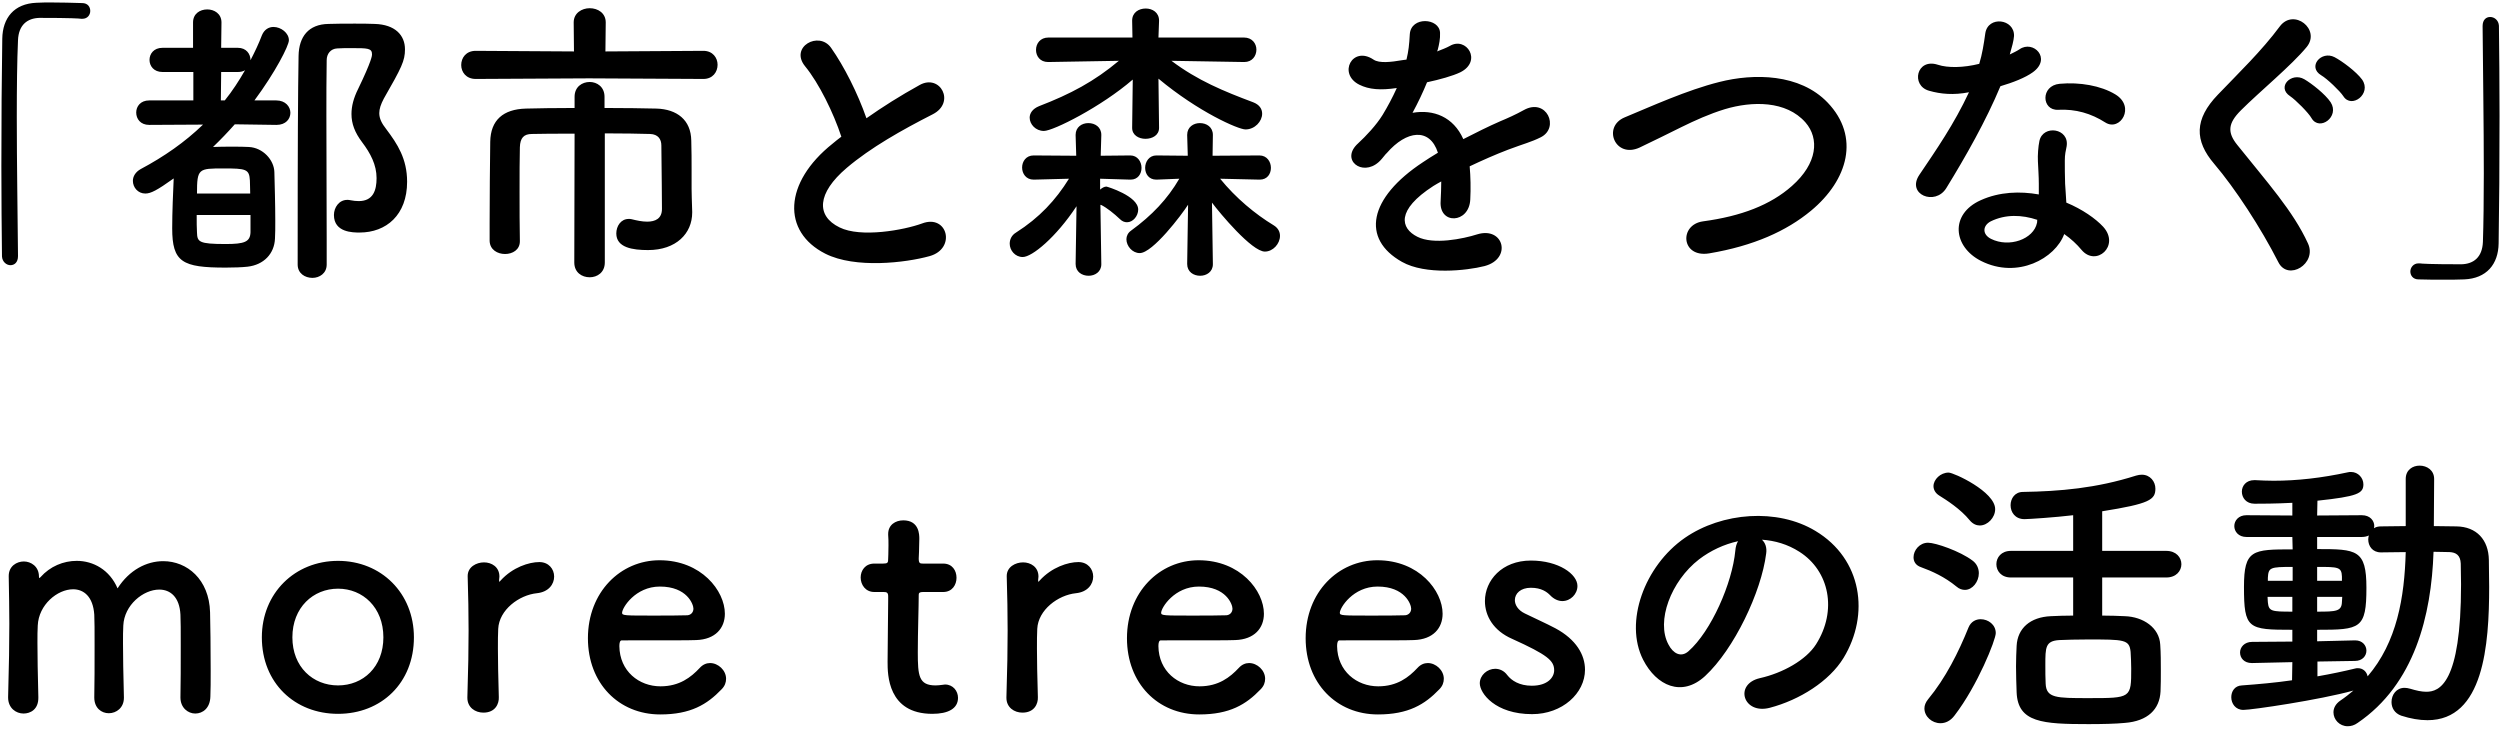 <svg width="215" height="63" viewBox="0 0 215 63" fill="none" xmlns="http://www.w3.org/2000/svg">
<path d="M1.548 22V22.026C1.548 22.572 1.236 22.806 0.898 22.806C0.56 22.806 0.196 22.52 0.17 22.052C0.144 19.816 0.118 17.112 0.118 14.304C0.118 10.43 0.144 6.426 0.196 3.332C0.222 1.538 1.21 0.316 3.134 0.238C3.576 0.212 3.992 0.212 4.408 0.212C5.318 0.212 6.124 0.238 7.06 0.264C7.554 0.264 7.762 0.602 7.762 0.94C7.762 1.278 7.528 1.616 7.086 1.616C7.06 1.616 7.008 1.616 6.982 1.616C6.826 1.59 6.098 1.538 3.394 1.538C2.354 1.564 1.6 2.136 1.548 3.462C1.47 5.178 1.444 7.518 1.444 10.066C1.444 14.122 1.522 18.672 1.548 22ZM30.928 19.998C30.357 19.998 28.718 19.998 28.718 18.49C28.718 17.84 29.16 17.19 29.863 17.19C29.941 17.19 30.044 17.19 30.122 17.216C30.383 17.268 30.616 17.294 30.851 17.294C32.099 17.294 32.385 16.358 32.385 15.318C32.385 14.174 31.864 13.186 31.137 12.224C30.512 11.392 30.227 10.638 30.227 9.806C30.227 9.13 30.409 8.428 30.799 7.648C31.994 5.178 31.994 4.762 31.994 4.684C31.994 4.138 31.631 4.138 30.201 4.138C29.785 4.138 29.369 4.138 29.005 4.164C28.433 4.19 28.095 4.632 28.095 5.178C28.069 6.738 28.069 8.324 28.069 9.936C28.069 13.394 28.095 16.982 28.095 20.622C28.095 21.324 28.095 22.052 28.095 22.754C28.095 23.508 27.471 23.898 26.872 23.898C26.223 23.898 25.599 23.508 25.599 22.754C25.599 11.704 25.625 8.22 25.677 4.814C25.703 3.15 26.535 2.084 28.25 2.058C28.953 2.032 29.706 2.032 30.512 2.032C31.084 2.032 31.657 2.032 32.228 2.058C33.971 2.11 34.828 3.02 34.828 4.242C34.828 5.23 34.542 5.802 33.008 8.48C32.748 8.974 32.618 9.364 32.618 9.728C32.618 10.196 32.827 10.612 33.217 11.106C34.178 12.38 35.011 13.654 35.011 15.63C35.011 18.49 33.217 19.998 30.928 19.998ZM23.779 10.742H23.753L20.191 10.69C19.593 11.366 18.968 12.016 18.319 12.64C18.864 12.614 19.436 12.614 19.956 12.614C20.503 12.614 20.997 12.614 21.387 12.64C22.608 12.692 23.57 13.758 23.596 14.798C23.622 15.838 23.674 17.58 23.674 19.01C23.674 19.582 23.674 20.102 23.648 20.518C23.596 21.818 22.686 22.78 21.282 22.936C20.814 22.988 20.113 23.014 19.41 23.014C15.666 23.014 14.809 22.546 14.809 19.634C14.809 18.256 14.886 16.514 14.938 15.344C13.482 16.384 12.963 16.644 12.495 16.644C11.87 16.644 11.428 16.124 11.428 15.552C11.428 15.188 11.636 14.798 12.104 14.538C14.107 13.472 15.9 12.224 17.46 10.716L12.832 10.742C12.079 10.742 11.714 10.222 11.714 9.676C11.714 9.156 12.079 8.636 12.832 8.636H16.628V6.192H13.976C13.223 6.192 12.858 5.672 12.858 5.152C12.858 4.632 13.223 4.112 13.976 4.112H16.602V1.928C16.602 1.174 17.201 0.81 17.825 0.81C18.422 0.81 19.047 1.174 19.047 1.928L19.02 4.112H20.451C21.178 4.112 21.543 4.632 21.543 5.178C21.907 4.476 22.244 3.774 22.53 3.02C22.738 2.526 23.128 2.318 23.518 2.318C24.169 2.318 24.845 2.838 24.845 3.462C24.845 3.93 23.674 6.218 21.881 8.636H23.753C24.558 8.636 24.974 9.182 24.974 9.702C24.974 10.222 24.584 10.742 23.779 10.742ZM18.994 8.636H19.332C19.983 7.83 20.555 6.946 21.075 6.036C20.919 6.14 20.71 6.192 20.451 6.192H19.02L18.994 8.636ZM16.941 16.644H21.517C21.517 16.202 21.491 15.812 21.491 15.526C21.439 14.538 21.152 14.486 19.229 14.486C17.07 14.486 16.941 14.486 16.941 16.644ZM21.543 18.49H16.915C16.915 19.088 16.915 19.634 16.941 19.998C16.966 20.804 17.096 20.986 19.41 20.986C21.023 20.986 21.517 20.804 21.543 19.972C21.543 19.972 21.543 19.972 21.543 18.49ZM60.49 6.79L50.663 6.738L40.913 6.79C40.081 6.79 39.664 6.192 39.664 5.594C39.664 4.97 40.081 4.372 40.913 4.372L49.362 4.424L49.337 1.928C49.337 1.122 50.038 0.706 50.715 0.706C51.416 0.706 52.093 1.122 52.093 1.928L52.066 4.424L60.49 4.372C61.297 4.372 61.712 4.97 61.712 5.568C61.712 6.192 61.297 6.79 60.49 6.79ZM49.389 22.572L49.414 11.496C47.932 11.496 46.554 11.496 45.748 11.522C45.047 11.522 44.734 11.86 44.709 12.666C44.682 13.628 44.682 15.032 44.682 16.488C44.682 17.944 44.682 19.478 44.709 20.726V20.752C44.709 21.48 44.084 21.844 43.434 21.844C42.785 21.844 42.135 21.48 42.108 20.726C42.108 20.232 42.108 19.712 42.108 19.166C42.108 16.852 42.135 14.174 42.16 12.198C42.187 10.326 43.279 9.39 45.228 9.338C46.217 9.312 47.751 9.286 49.414 9.286V8.324C49.414 7.466 50.065 7.05 50.715 7.05C51.339 7.05 51.989 7.466 51.989 8.324V9.286C53.705 9.286 55.343 9.312 56.461 9.338C58.203 9.39 59.425 10.3 59.45 12.094C59.477 12.926 59.477 13.836 59.477 14.59C59.477 15.344 59.477 15.968 59.477 16.254C59.477 16.696 59.502 17.242 59.529 18.204C59.529 18.23 59.529 18.256 59.529 18.282C59.529 20.076 58.151 21.506 55.733 21.506C54.407 21.506 53.002 21.298 53.002 20.076C53.002 19.452 53.392 18.828 54.069 18.828C54.147 18.828 54.224 18.828 54.328 18.854C54.745 18.958 55.212 19.062 55.654 19.062C56.356 19.062 56.928 18.802 56.928 17.97C56.928 17.97 56.903 14.2 56.877 12.51C56.877 11.964 56.59 11.548 55.914 11.522C55.031 11.496 53.575 11.47 52.014 11.47V22.572C52.014 23.43 51.364 23.846 50.715 23.846C50.038 23.846 49.389 23.43 49.389 22.572ZM72.356 11.756C71.68 9.702 70.432 7.154 69.236 5.698C67.884 4.034 70.432 2.63 71.472 4.112C72.59 5.698 73.76 8.012 74.514 10.17C75.918 9.182 77.4 8.246 79.09 7.31C80.858 6.322 82.21 8.818 80.208 9.832C77.556 11.184 74.878 12.692 72.824 14.434C70.25 16.618 70.172 18.568 72.2 19.556C74.02 20.466 77.738 19.79 79.298 19.218C81.482 18.386 82.262 21.376 79.948 22.026C77.894 22.598 73.552 23.118 70.978 21.818C67.234 19.92 67.39 15.708 71.602 12.354C71.862 12.146 72.096 11.938 72.356 11.756ZM107.011 5.334H106.985L100.745 5.23C102.981 6.92 105.269 7.856 107.765 8.792C108.311 9 108.545 9.364 108.545 9.78C108.545 10.43 107.921 11.132 107.115 11.132C106.491 11.132 103.059 9.624 99.627 6.764L99.679 10.976V11.002C99.679 11.626 99.107 11.938 98.509 11.938C97.937 11.938 97.365 11.626 97.365 11.002V10.976L97.417 6.842C94.713 9.182 90.579 11.262 89.773 11.262C89.071 11.262 88.551 10.69 88.551 10.118C88.551 9.754 88.785 9.364 89.357 9.13C92.061 8.09 94.115 6.998 96.221 5.23L90.163 5.334H90.137C89.435 5.334 89.097 4.814 89.097 4.294C89.097 3.748 89.461 3.228 90.163 3.228H97.391L97.365 1.798V1.772C97.365 1.07 97.937 0.732 98.535 0.732C99.107 0.732 99.679 1.07 99.679 1.772V1.798L99.627 3.228H106.985C107.687 3.228 108.051 3.748 108.051 4.268C108.051 4.814 107.687 5.334 107.011 5.334ZM104.307 22.702V22.728C104.307 23.378 103.761 23.716 103.215 23.716C102.643 23.716 102.097 23.378 102.097 22.702V22.676L102.175 17.606C101.629 18.464 99.133 21.766 98.015 21.766C97.391 21.766 96.871 21.168 96.871 20.57C96.871 20.31 97.001 20.024 97.261 19.842C99.081 18.516 100.407 17.112 101.421 15.37L99.471 15.448H99.445C98.795 15.448 98.483 14.954 98.483 14.434C98.483 13.914 98.821 13.368 99.445 13.368H99.471L102.149 13.394L102.097 11.626V11.6C102.097 10.924 102.643 10.586 103.189 10.586C103.761 10.586 104.307 10.924 104.307 11.6V11.626L104.281 13.394L108.311 13.368C108.961 13.368 109.299 13.914 109.299 14.434C109.299 14.954 108.987 15.448 108.337 15.448H108.311L104.931 15.37C106.283 17.034 107.947 18.412 109.533 19.374C109.923 19.608 110.079 19.946 110.079 20.284C110.079 20.96 109.481 21.636 108.779 21.636C107.661 21.636 104.905 18.334 104.229 17.424L104.307 22.702ZM94.713 22.702V22.728C94.713 23.378 94.167 23.716 93.621 23.716C93.049 23.716 92.503 23.378 92.503 22.702V22.676L92.581 17.736C90.813 20.414 88.759 22.104 87.953 22.104C87.303 22.104 86.835 21.532 86.835 20.96C86.835 20.596 86.991 20.232 87.381 19.998C89.383 18.724 90.787 17.216 91.931 15.37L88.915 15.448H88.889C88.239 15.448 87.901 14.928 87.901 14.408C87.901 13.888 88.239 13.368 88.889 13.368L92.555 13.394L92.503 11.626V11.6C92.503 10.924 93.049 10.586 93.595 10.586C94.167 10.586 94.713 10.924 94.713 11.6V11.626L94.661 13.394L97.183 13.368H97.209C97.833 13.368 98.171 13.914 98.171 14.434C98.171 14.954 97.859 15.448 97.235 15.448C97.209 15.448 97.209 15.448 97.183 15.448L94.609 15.37V16.306C94.791 16.15 94.973 16.046 95.155 16.046C95.207 16.046 97.885 16.852 97.885 18.022C97.885 18.568 97.443 19.114 96.923 19.114C96.715 19.114 96.507 19.036 96.325 18.854C95.805 18.36 95.181 17.866 94.713 17.632C94.687 17.632 94.661 17.632 94.635 17.606L94.713 22.702ZM123.635 4.32L123.583 4.424C123.999 4.268 124.389 4.112 124.675 3.956C126.105 3.098 127.509 5.256 125.585 6.218C124.935 6.53 123.817 6.842 122.725 7.076C122.387 7.908 121.945 8.844 121.477 9.702C123.271 9.39 124.987 10.04 125.845 11.964C126.911 11.418 128.003 10.872 129.017 10.43C129.641 10.17 130.343 9.858 131.045 9.468C132.995 8.376 134.165 10.976 132.501 11.808C131.669 12.224 131.071 12.354 129.693 12.874C128.601 13.29 127.431 13.81 126.391 14.304C126.469 15.162 126.495 16.228 126.443 17.164C126.391 18.204 125.715 18.75 125.065 18.776C124.415 18.802 123.817 18.308 123.895 17.294C123.921 16.748 123.947 16.15 123.947 15.604C123.713 15.734 123.479 15.864 123.271 15.994C120.047 18.074 120.437 19.634 121.893 20.362C123.271 21.064 125.819 20.544 127.041 20.154C129.329 19.452 130.057 22.26 127.665 22.884C126.131 23.274 122.595 23.664 120.567 22.52C117.057 20.544 117.681 17.034 122.387 13.94C122.751 13.706 123.167 13.42 123.661 13.134C122.959 10.95 120.957 11.21 119.267 13.16C119.241 13.186 119.189 13.238 119.163 13.264C118.929 13.55 118.747 13.784 118.565 13.94C117.135 15.214 115.237 13.732 116.797 12.328C117.473 11.704 118.357 10.768 118.903 9.884C119.345 9.156 119.761 8.376 120.125 7.57C118.721 7.778 117.733 7.7 116.901 7.284C115.029 6.348 116.303 3.904 118.123 5.126C118.617 5.464 119.657 5.334 120.567 5.178C120.671 5.152 120.827 5.152 120.957 5.126C121.139 4.372 121.191 3.852 121.243 2.942C121.347 1.382 123.791 1.538 123.843 2.812C123.869 3.332 123.765 3.826 123.635 4.32ZM155.743 18.126C153.637 19.868 150.829 21.142 146.981 21.792C144.563 22.182 144.381 19.322 146.461 19.036C149.737 18.594 152.259 17.632 154.105 15.994C156.315 14.044 156.471 11.912 155.275 10.534C153.611 8.636 150.673 8.688 148.333 9.39C146.981 9.806 145.785 10.352 144.615 10.924C143.445 11.496 142.275 12.094 141.001 12.692C138.895 13.654 137.777 10.898 139.727 10.092C141.989 9.156 145.057 7.752 147.865 7.05C150.829 6.296 154.781 6.322 157.173 8.818C159.981 11.756 158.941 15.474 155.743 18.126ZM181.058 10.534C179.836 9.754 178.51 9.364 177.002 9.442C175.572 9.52 175.468 7.362 177.132 7.206C178.848 7.05 180.668 7.362 181.916 8.116C183.684 9.182 182.332 11.34 181.058 10.534ZM169.332 7.934C168.006 8.194 166.888 8.09 165.9 7.804C164.314 7.362 164.808 4.97 166.654 5.568C167.512 5.854 168.864 5.828 170.216 5.49C170.476 4.632 170.606 3.8 170.736 2.864C170.97 1.33 173.258 1.616 173.206 3.098C173.18 3.488 173.024 4.06 172.842 4.684C173.154 4.528 173.44 4.398 173.674 4.242C174.844 3.41 176.482 5.022 174.818 6.218C174.168 6.686 173.102 7.102 172.036 7.414C170.814 10.352 169.046 13.472 167.382 16.176C166.42 17.736 163.924 16.722 165.068 15.032C166.524 12.874 168.058 10.664 169.332 7.934ZM177.522 20.128C176.768 22.208 173.518 24.028 170.372 22.442C167.954 21.22 167.668 18.412 170.346 17.216C171.958 16.488 173.726 16.436 175.338 16.722C175.338 16.436 175.338 16.15 175.338 15.812C175.338 15.162 175.286 14.512 175.26 13.862C175.234 13.342 175.286 12.614 175.39 12.12C175.702 10.69 177.99 11.028 177.73 12.588C177.652 12.978 177.574 13.264 177.574 13.81C177.574 14.408 177.574 15.058 177.6 15.812C177.626 16.306 177.678 16.852 177.704 17.424C179.082 17.996 180.226 18.802 180.876 19.504C182.358 21.142 180.252 22.988 179.004 21.48C178.614 21.012 178.12 20.544 177.522 20.128ZM175.208 18.906C173.882 18.464 172.478 18.412 171.204 19.036C170.502 19.4 170.45 20.154 171.23 20.544C172.79 21.324 174.896 20.57 175.182 19.166C175.208 19.088 175.182 18.984 175.208 18.906ZM203.139 6.842C203.997 8.064 202.229 9.39 201.527 8.272C201.241 7.83 200.123 6.764 199.629 6.478C198.407 5.75 199.629 4.32 200.773 4.918C201.423 5.256 202.645 6.166 203.139 6.842ZM200.435 8.792C201.241 10.04 199.473 11.314 198.797 10.17C198.537 9.702 197.419 8.584 196.951 8.272C195.755 7.492 197.055 6.166 198.173 6.816C198.797 7.18 199.967 8.09 200.435 8.792ZM198.485 20.934C199.291 22.676 196.769 24.21 195.937 22.546C194.429 19.582 192.219 16.202 190.425 14.096C188.709 12.094 188.709 10.248 190.737 8.142C192.505 6.296 194.507 4.372 196.067 2.266C197.263 0.68 199.603 2.526 198.381 4.034C197.081 5.62 194.325 7.882 192.713 9.494C191.595 10.612 191.543 11.392 192.401 12.458C195.001 15.708 197.211 18.152 198.485 20.934ZM213.504 2.266V2.24C213.504 1.694 213.816 1.46 214.154 1.46C214.518 1.46 214.882 1.746 214.908 2.214C214.934 4.45 214.96 7.154 214.96 9.962C214.96 13.836 214.934 17.84 214.882 20.934C214.856 22.728 213.842 23.95 211.918 24.028C211.294 24.054 210.748 24.054 210.202 24.054C209.474 24.054 208.772 24.054 207.992 24.028C207.524 24.028 207.29 23.69 207.29 23.352C207.29 23.014 207.55 22.65 207.992 22.65C208.018 22.65 208.07 22.65 208.096 22.65C208.252 22.676 208.98 22.728 211.684 22.728C212.724 22.702 213.478 22.13 213.53 20.804C213.582 19.244 213.608 17.164 213.608 14.902C213.608 10.664 213.53 5.776 213.504 2.266ZM15.518 59.986V59.96C15.544 58.946 15.544 57.074 15.544 55.488C15.544 54.318 15.544 53.304 15.518 52.862C15.44 51.328 14.634 50.704 13.698 50.704C12.32 50.704 10.682 52.03 10.604 53.798C10.578 54.214 10.578 54.708 10.578 55.306C10.578 56.424 10.604 57.932 10.656 59.96C10.656 59.986 10.656 59.986 10.656 60.012C10.656 60.87 10.006 61.338 9.356 61.338C8.732 61.338 8.108 60.896 8.108 59.986V59.96C8.134 58.946 8.134 57.074 8.134 55.488C8.134 54.318 8.134 53.304 8.108 52.862C8.004 51.302 7.198 50.678 6.288 50.678C4.936 50.678 3.324 52.004 3.246 53.798C3.22 54.214 3.22 54.708 3.22 55.306C3.22 56.424 3.246 57.932 3.298 59.96C3.324 61.026 2.596 61.364 2.024 61.364C1.374 61.364 0.698 60.896 0.698 59.986C0.698 59.96 0.698 59.96 0.698 59.934C0.776 57.152 0.802 55.332 0.802 53.642C0.802 52.342 0.776 51.094 0.75 49.586C0.75 49.56 0.75 49.56 0.75 49.534C0.75 48.676 1.452 48.286 2.05 48.286C2.648 48.286 3.35 48.702 3.35 49.586C3.35 49.664 3.376 49.716 3.376 49.716C3.402 49.716 3.454 49.664 3.48 49.638C4.312 48.702 5.456 48.234 6.6 48.234C8.03 48.234 9.434 49.014 10.11 50.6C11.124 49.014 12.606 48.26 14.036 48.26C16.09 48.26 17.988 49.82 18.066 52.654C18.092 53.564 18.118 55.8 18.118 57.698C18.118 58.556 18.118 59.336 18.092 59.908C18.066 60.896 17.442 61.364 16.792 61.364C16.168 61.364 15.518 60.87 15.518 59.986ZM29.071 61.39C25.353 61.39 22.519 58.738 22.519 54.812C22.519 51.016 25.353 48.234 29.071 48.234C32.789 48.234 35.597 51.016 35.597 54.812C35.597 58.738 32.789 61.39 29.071 61.39ZM29.071 58.946C31.229 58.946 32.971 57.36 32.971 54.812C32.971 52.238 31.203 50.626 29.071 50.626C26.939 50.626 25.145 52.238 25.145 54.812C25.145 57.36 26.913 58.946 29.071 58.946ZM41.572 61.286C40.87 61.286 40.194 60.844 40.194 60.012C40.194 59.986 40.194 59.986 40.194 59.96C40.272 57.49 40.298 55.774 40.298 54.24C40.298 52.68 40.272 51.328 40.22 49.586C40.22 49.56 40.22 49.56 40.22 49.534C40.22 48.754 40.974 48.364 41.624 48.364C42.274 48.364 42.95 48.754 42.95 49.586C42.95 49.69 42.924 49.768 42.924 49.846C42.924 49.898 42.924 49.924 42.924 49.95C42.924 50.002 42.924 50.028 42.95 50.028C42.95 50.028 43.002 50.002 43.054 49.924C44.094 48.78 45.498 48.338 46.382 48.338C47.188 48.338 47.656 48.936 47.656 49.586C47.656 50.236 47.188 50.912 46.174 51.016C44.64 51.172 42.924 52.446 42.846 54.084C42.82 54.552 42.82 55.098 42.82 55.8C42.82 56.814 42.846 58.114 42.898 59.96C42.924 60.506 42.612 61.286 41.572 61.286ZM62.053 59.284C60.805 60.584 59.401 61.442 56.775 61.442C53.213 61.442 50.561 58.764 50.561 54.89C50.561 50.912 53.369 48.182 56.723 48.182C60.311 48.182 62.339 50.808 62.339 52.784C62.339 54.006 61.533 54.994 59.869 55.046C59.063 55.072 58.517 55.072 53.473 55.072C53.317 55.072 53.265 55.28 53.265 55.566C53.291 57.724 54.955 59.024 56.801 59.024C58.439 59.024 59.427 58.244 60.181 57.438C60.441 57.152 60.753 57.022 61.065 57.022C61.767 57.022 62.443 57.646 62.443 58.374C62.443 58.686 62.339 58.998 62.053 59.284ZM59.115 52.914C59.427 52.888 59.635 52.654 59.635 52.342C59.635 51.978 59.089 50.444 56.749 50.444C54.643 50.444 53.499 52.264 53.499 52.706C53.499 52.94 53.759 52.94 56.177 52.94C57.243 52.94 58.413 52.94 59.115 52.914ZM81.115 50.912H79.4C79.01 50.912 79.01 51.042 79.01 51.198C79.01 52.16 78.931 54.37 78.931 56.086C78.931 58.114 79.01 58.946 80.466 58.946C80.647 58.946 80.856 58.92 81.064 58.894C81.141 58.894 81.194 58.868 81.272 58.868C81.974 58.868 82.389 59.44 82.389 60.012C82.389 60.948 81.531 61.39 80.18 61.39C76.332 61.39 76.332 57.984 76.332 56.918C76.332 55.41 76.383 52.81 76.383 51.666C76.383 51.51 76.383 51.38 76.383 51.276C76.383 50.938 76.228 50.912 75.968 50.912H75.188C74.433 50.912 74.017 50.288 74.017 49.664C74.017 49.066 74.407 48.468 75.188 48.468H75.942C76.358 48.468 76.383 48.39 76.383 48.026C76.383 48.026 76.409 47.506 76.409 46.908C76.409 46.596 76.409 46.284 76.383 45.998C76.383 45.972 76.383 45.946 76.383 45.92C76.383 45.14 77.007 44.75 77.683 44.75C79.061 44.75 79.061 45.998 79.061 46.336C79.061 47.038 79.01 48.026 79.01 48.026C79.01 48.442 79.114 48.468 79.374 48.468H81.115C81.895 48.468 82.26 49.066 82.26 49.69C82.26 50.288 81.895 50.912 81.115 50.912ZM87.93 61.286C87.228 61.286 86.552 60.844 86.552 60.012C86.552 59.986 86.552 59.986 86.552 59.96C86.63 57.49 86.656 55.774 86.656 54.24C86.656 52.68 86.63 51.328 86.579 49.586C86.579 49.56 86.579 49.56 86.579 49.534C86.579 48.754 87.332 48.364 87.983 48.364C88.632 48.364 89.308 48.754 89.308 49.586C89.308 49.69 89.282 49.768 89.282 49.846C89.282 49.898 89.282 49.924 89.282 49.95C89.282 50.002 89.282 50.028 89.308 50.028C89.308 50.028 89.361 50.002 89.412 49.924C90.453 48.78 91.856 48.338 92.74 48.338C93.546 48.338 94.014 48.936 94.014 49.586C94.014 50.236 93.546 50.912 92.532 51.016C90.999 51.172 89.282 52.446 89.204 54.084C89.178 54.552 89.178 55.098 89.178 55.8C89.178 56.814 89.204 58.114 89.257 59.96C89.282 60.506 88.971 61.286 87.93 61.286ZM108.411 59.284C107.163 60.584 105.759 61.442 103.133 61.442C99.571 61.442 96.919 58.764 96.919 54.89C96.919 50.912 99.727 48.182 103.081 48.182C106.669 48.182 108.697 50.808 108.697 52.784C108.697 54.006 107.891 54.994 106.227 55.046C105.421 55.072 104.875 55.072 99.831 55.072C99.675 55.072 99.623 55.28 99.623 55.566C99.649 57.724 101.313 59.024 103.159 59.024C104.797 59.024 105.785 58.244 106.539 57.438C106.799 57.152 107.111 57.022 107.423 57.022C108.125 57.022 108.801 57.646 108.801 58.374C108.801 58.686 108.697 58.998 108.411 59.284ZM105.473 52.914C105.785 52.888 105.993 52.654 105.993 52.342C105.993 51.978 105.447 50.444 103.107 50.444C101.001 50.444 99.857 52.264 99.857 52.706C99.857 52.94 100.117 52.94 102.535 52.94C103.601 52.94 104.771 52.94 105.473 52.914ZM123.778 59.284C122.53 60.584 121.126 61.442 118.5 61.442C114.938 61.442 112.286 58.764 112.286 54.89C112.286 50.912 115.094 48.182 118.448 48.182C122.036 48.182 124.064 50.808 124.064 52.784C124.064 54.006 123.258 54.994 121.594 55.046C120.788 55.072 120.242 55.072 115.198 55.072C115.042 55.072 114.99 55.28 114.99 55.566C115.016 57.724 116.68 59.024 118.526 59.024C120.164 59.024 121.152 58.244 121.906 57.438C122.166 57.152 122.478 57.022 122.79 57.022C123.492 57.022 124.168 57.646 124.168 58.374C124.168 58.686 124.064 58.998 123.778 59.284ZM120.84 52.914C121.152 52.888 121.36 52.654 121.36 52.342C121.36 51.978 120.814 50.444 118.474 50.444C116.368 50.444 115.224 52.264 115.224 52.706C115.224 52.94 115.484 52.94 117.902 52.94C118.968 52.94 120.138 52.94 120.84 52.914ZM136.31 57.594C136.31 59.622 134.36 61.416 131.76 61.416C128.588 61.416 127.262 59.622 127.262 58.764C127.262 58.062 127.912 57.516 128.588 57.516C128.952 57.516 129.342 57.672 129.628 58.062C129.992 58.53 130.668 58.972 131.734 58.972C133.112 58.972 133.658 58.244 133.658 57.646C133.658 56.814 133.086 56.32 130.044 54.942C128.432 54.24 127.704 52.966 127.704 51.692C127.704 49.924 129.16 48.208 131.656 48.208C134.048 48.208 135.66 49.378 135.66 50.392C135.66 51.094 135.062 51.692 134.36 51.692C134.022 51.692 133.632 51.536 133.294 51.172C133.034 50.912 132.566 50.548 131.656 50.548C130.772 50.548 130.278 51.042 130.278 51.614C130.278 52.004 130.538 52.472 131.136 52.758C131.812 53.096 132.982 53.616 133.762 54.032C135.556 54.994 136.31 56.32 136.31 57.594ZM151.526 46.414C151.812 46.674 151.968 47.09 151.89 47.61C151.474 50.912 149.134 55.826 146.638 58.14C144.636 59.986 142.452 58.972 141.308 56.736C139.67 53.512 141.412 48.676 144.896 46.258C148.094 44.048 152.852 43.684 156.128 45.66C160.158 48.078 160.808 52.862 158.546 56.58C157.324 58.582 154.776 60.194 152.202 60.87C149.914 61.468 149.108 58.842 151.344 58.322C153.32 57.88 155.322 56.762 156.18 55.41C158.026 52.498 157.324 49.092 154.75 47.454C153.736 46.804 152.644 46.492 151.526 46.414ZM149.472 46.544C148.276 46.804 147.106 47.35 146.118 48.104C143.7 49.976 142.4 53.434 143.492 55.436C143.882 56.19 144.558 56.58 145.208 56.008C147.158 54.292 148.978 50.158 149.238 47.35C149.264 47.038 149.342 46.752 149.472 46.544ZM186.3 49.664H180.788V52.94C181.49 52.94 182.166 52.966 182.738 52.992C184.324 53.044 185.702 53.98 185.78 55.436C185.832 56.164 185.832 56.944 185.832 57.698C185.832 58.296 185.832 58.894 185.806 59.466C185.728 61 184.714 62.014 182.738 62.17C181.958 62.248 180.788 62.274 179.618 62.274C175.666 62.274 173.534 62.144 173.43 59.544C173.404 58.79 173.378 58.036 173.378 57.308C173.378 56.684 173.404 56.086 173.43 55.54C173.508 54.032 174.6 53.07 176.368 52.992C176.914 52.966 177.59 52.94 178.292 52.94V49.664H172.936C172.104 49.664 171.688 49.092 171.688 48.52C171.688 47.948 172.104 47.376 172.936 47.376H178.292V44.308C176.81 44.49 174.47 44.646 174.106 44.646C173.3 44.646 172.91 44.048 172.91 43.45C172.91 42.878 173.274 42.306 173.976 42.306C177.122 42.254 180.268 41.994 183.7 40.902C183.882 40.85 184.038 40.824 184.194 40.824C184.922 40.824 185.364 41.422 185.364 42.02C185.364 42.982 184.87 43.32 180.788 43.97V47.376H186.3C187.158 47.376 187.6 47.948 187.6 48.52C187.6 49.092 187.158 49.664 186.3 49.664ZM170.258 45.192C169.972 45.192 169.66 45.062 169.4 44.75C168.594 43.762 167.398 43.008 166.774 42.618C166.436 42.41 166.28 42.098 166.28 41.812C166.28 41.24 166.878 40.642 167.58 40.642C168.022 40.642 171.584 42.28 171.584 43.788C171.584 44.516 170.934 45.192 170.258 45.192ZM168.984 50.73C168.75 50.73 168.49 50.652 168.256 50.444C167.242 49.612 166.15 49.118 165.214 48.78C164.746 48.624 164.564 48.286 164.564 47.922C164.564 47.324 165.084 46.674 165.812 46.674C166.462 46.674 168.568 47.402 169.634 48.208C170.024 48.494 170.18 48.91 170.18 49.3C170.18 50.028 169.634 50.73 168.984 50.73ZM168.1 61.52C167.736 62.014 167.294 62.196 166.878 62.196C166.15 62.196 165.5 61.624 165.5 60.922C165.5 60.662 165.604 60.402 165.812 60.142C167.32 58.322 168.438 56.086 169.296 53.954C169.504 53.46 169.92 53.252 170.336 53.252C170.986 53.252 171.636 53.72 171.636 54.448C171.636 55.02 170.076 58.946 168.1 61.52ZM183.284 57.49C183.284 57.022 183.258 56.528 183.232 56.06C183.128 54.994 182.686 54.994 179.54 54.994C178.604 54.994 177.694 55.02 177.096 55.046C175.9 55.124 175.9 55.67 175.9 57.204C175.9 57.75 175.9 58.322 175.926 58.79C175.978 60.038 176.836 60.038 179.618 60.038C183.284 60.038 183.284 60.038 183.284 57.49ZM197.116 58.504L197.142 56.944L193.684 57.022H193.658C192.982 57.022 192.644 56.58 192.644 56.112C192.644 55.67 193.008 55.202 193.684 55.202L197.142 55.176V54.162C193.32 54.162 192.982 54.084 192.982 50.47C192.982 47.272 193.71 47.246 197.168 47.246L197.142 46.18H193.19C192.514 46.18 192.15 45.712 192.15 45.244C192.15 44.776 192.514 44.308 193.19 44.308L197.142 44.334V43.242C195.66 43.32 194.412 43.32 193.892 43.32C193.164 43.32 192.8 42.8 192.8 42.28C192.8 41.786 193.164 41.292 193.866 41.292C193.892 41.292 193.918 41.292 193.944 41.292C194.464 41.318 194.984 41.344 195.53 41.344C197.532 41.344 199.638 41.11 201.926 40.616C202.004 40.59 202.108 40.59 202.186 40.59C202.81 40.59 203.252 41.11 203.252 41.656C203.252 42.436 202.732 42.696 199.3 43.06L199.274 44.334L203.122 44.308C203.824 44.308 204.188 44.776 204.188 45.244C204.188 45.296 204.162 45.374 204.162 45.426C204.318 45.322 204.526 45.27 204.76 45.27C205.436 45.27 206.164 45.244 206.892 45.244V41.188C206.892 40.408 207.49 40.044 208.088 40.044C208.712 40.044 209.336 40.434 209.336 41.188L209.31 45.244C209.96 45.244 210.636 45.27 211.26 45.27C212.976 45.296 214.016 46.414 214.042 48.156C214.042 48.91 214.068 49.69 214.068 50.47C214.068 55.462 213.6 61.936 208.764 61.936C208.062 61.936 207.308 61.806 206.502 61.546C205.93 61.338 205.67 60.87 205.67 60.376C205.67 59.752 206.086 59.154 206.788 59.154C206.944 59.154 207.1 59.18 207.282 59.232C207.802 59.388 208.244 59.492 208.66 59.492C209.778 59.492 211.65 58.816 211.65 50.262C211.65 49.638 211.624 49.04 211.624 48.468C211.598 47.74 211.208 47.506 210.662 47.48C210.246 47.48 209.778 47.454 209.284 47.454C209.102 52.94 207.646 58.842 202.758 62.17C202.472 62.378 202.186 62.456 201.9 62.456C201.198 62.456 200.678 61.884 200.678 61.26C200.678 60.896 200.86 60.532 201.276 60.246C201.666 59.986 202.056 59.674 202.394 59.388C199.482 60.194 193.658 61.052 192.93 61.052C192.254 61.052 191.89 60.506 191.89 59.96C191.89 59.466 192.176 58.972 192.8 58.946C194.204 58.842 195.686 58.712 197.116 58.504ZM201.406 49.95V49.586C201.38 48.754 201.068 48.754 199.274 48.754V49.95H201.406ZM202.524 56.84L199.3 56.892V58.166C200.496 57.958 201.588 57.724 202.55 57.49C202.628 57.464 202.706 57.464 202.784 57.464C203.226 57.464 203.538 57.776 203.616 58.166C206.138 55.228 206.788 51.38 206.892 47.48C206.164 47.48 205.41 47.506 204.76 47.506C204.032 47.506 203.668 46.96 203.668 46.388C203.668 46.284 203.694 46.154 203.72 46.05C203.564 46.128 203.356 46.18 203.122 46.18H199.274V47.22C202.68 47.22 203.512 47.272 203.512 50.548C203.512 54.084 202.992 54.162 199.274 54.162V55.15L202.524 55.072H202.55C203.174 55.072 203.512 55.514 203.512 55.956C203.512 56.398 203.174 56.84 202.524 56.84ZM201.432 51.328H199.274V52.602C200.912 52.602 201.38 52.576 201.406 51.77C201.406 51.614 201.432 51.484 201.432 51.328ZM197.168 49.95V48.754C195.218 48.754 195.088 48.806 195.036 49.69V49.95H197.168ZM197.142 52.602V51.328H195.01C195.01 51.51 195.036 51.666 195.036 51.796C195.114 52.576 195.348 52.602 197.142 52.602Z" fill="black"/>
</svg>
